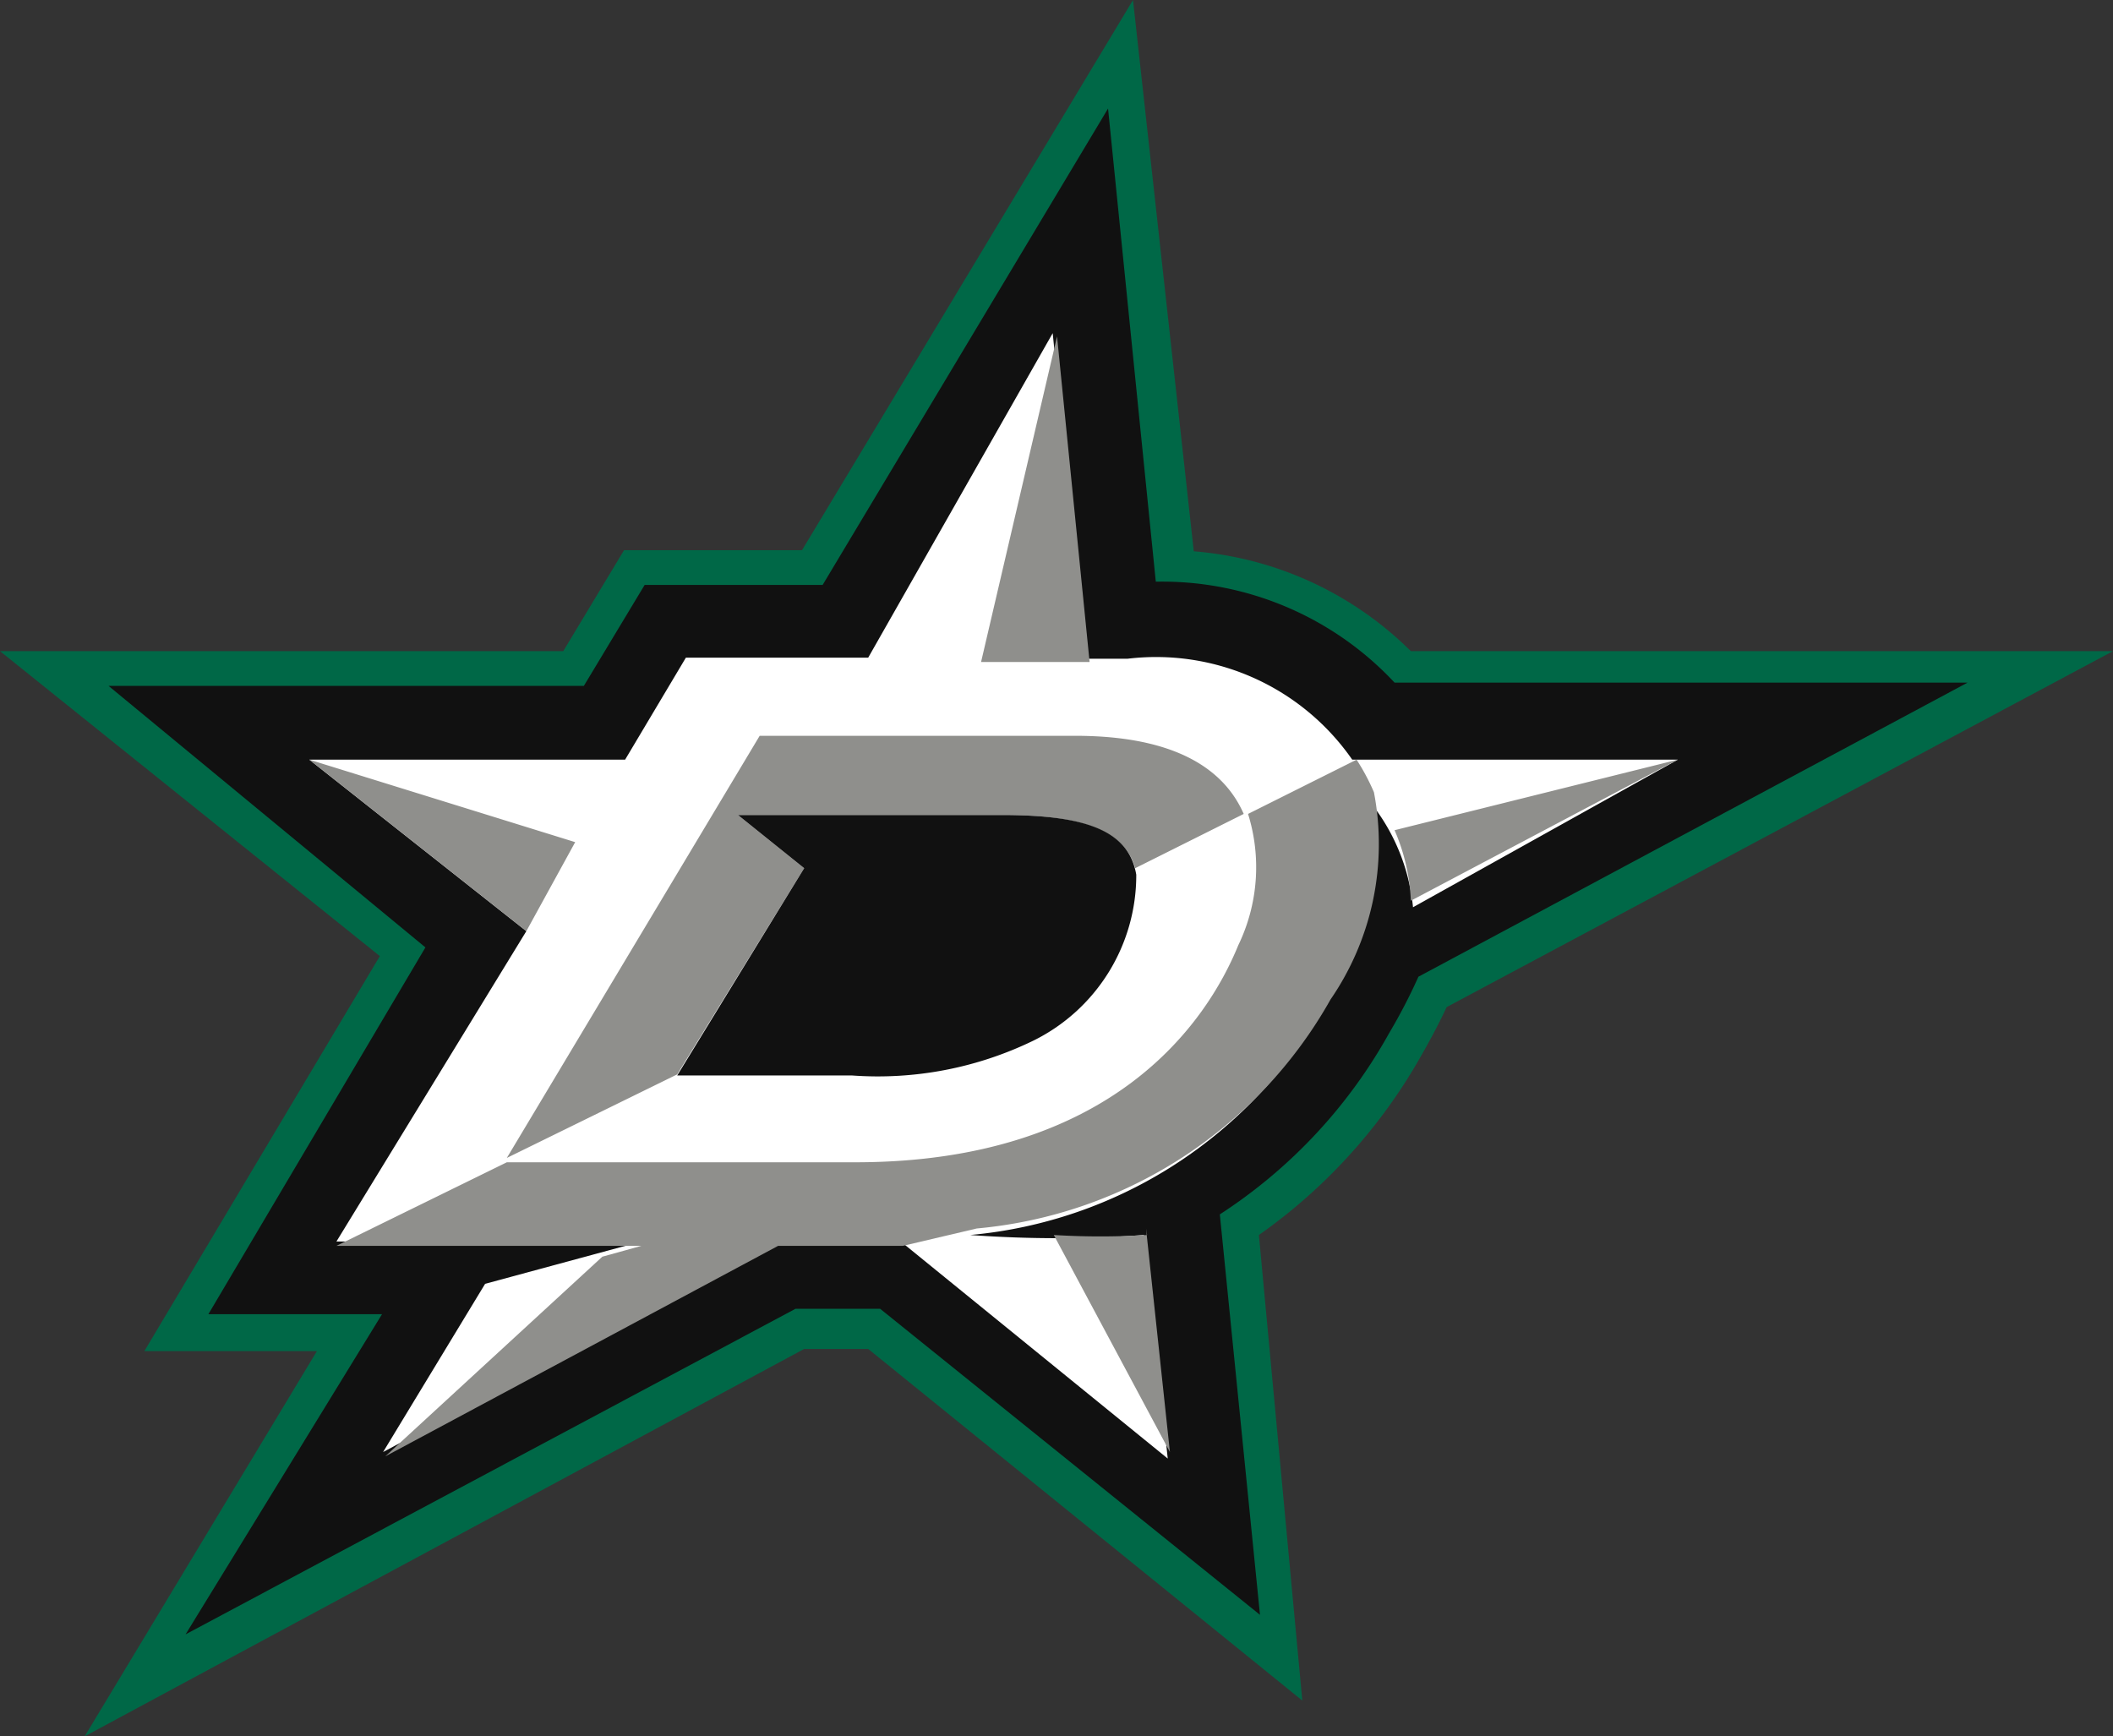 <svg xmlns="http://www.w3.org/2000/svg" viewBox="0 0 19.47 16"><rect x="0" y="0" width="19.47" height="16" fill="#333333" stroke="none"/><defs><style>.cls-1{fill:#006847;}.cls-2{fill:#111;}.cls-3{fill:#fff;}.cls-4{fill:#8f8f8c;}</style></defs><title>Ресурс 1</title><g id="Слой_2" data-name="Слой 2"><g id="Слой_1-2" data-name="Слой 1"><path class="cls-1" d="M2.92,12.45H1.33L3.5,8.81,0,6H5.19l.56-.93H7.39L10.44,0,11,5.08A3.2,3.2,0,0,1,13,6h6.47L13.33,9.28c-.07.15-.15.3-.23.44a5.06,5.06,0,0,1-1.5,1.66L12,15.67,8,12.43l-.59,0L.78,16Z"/><path class="cls-2" d="M3.52,12.11H1.92l2-3.38L1,6.32H5.38l.56-.93H7.58L10.21,1l.44,4.36a2.93,2.93,0,0,1,2.2.93h5.28L13.07,9a5.14,5.14,0,0,1-.27.52,4.72,4.72,0,0,1-1.56,1.67l.37,3.69-3.5-2.82-.78,0-5.62,3Z"/><path class="cls-3" d="M15.46,7h-3a2.2,2.2,0,0,0-2.07-.93H10l-.3-3L8,6.06H6.32L5.76,7H2.85l2,1.58L3.1,11.44H5.91l-1.44.39-.94,1.55,3.62-1.94h.15c.36,0,.7,0,1,0l2.46,2-.22-2.06a10.91,10.91,0,0,1-1.6,0,4.17,4.17,0,0,0,3.26-2.11,2.53,2.53,0,0,0,.4-1.91,1.83,1.83,0,0,1,.42,1Z"/><path class="cls-4" d="M10.56,11.32l.22,2.06-1.07-2a7.1,7.1,0,0,0,.86,0M9.74,3.1l-.7,3h1ZM5.3,7.76,2.85,7l2,1.58Zm1.5-.25H9.24c.7,0,1.12.13,1.22.49l1-.5c-.28-.64-1.07-.72-1.56-.72H7L4.67,10.67l1.57-.77L7.41,8ZM12.5,7l-1,.5a1.65,1.65,0,0,1-.09,1.21c-.29.71-1.16,2-3.53,2H4.67l-1.57.77H5.91l-.36.1-2,1.84,3.62-1.94h.15c.36,0,.7,0,1,0L9,11.32a4.17,4.17,0,0,0,3.26-2.11,2.53,2.53,0,0,0,.4-1.91A2,2,0,0,0,12.5,7m.35.65A1.81,1.81,0,0,1,13,8.3L15.46,7Z"/><path class="cls-2" d="M9.23,7.51H6.8L7.41,8,6.24,9.91H7.85a3.28,3.28,0,0,0,1.67-.32,1.7,1.7,0,0,0,.95-1.53C10.4,7.65,10,7.51,9.23,7.51Z"/></g></g></svg>